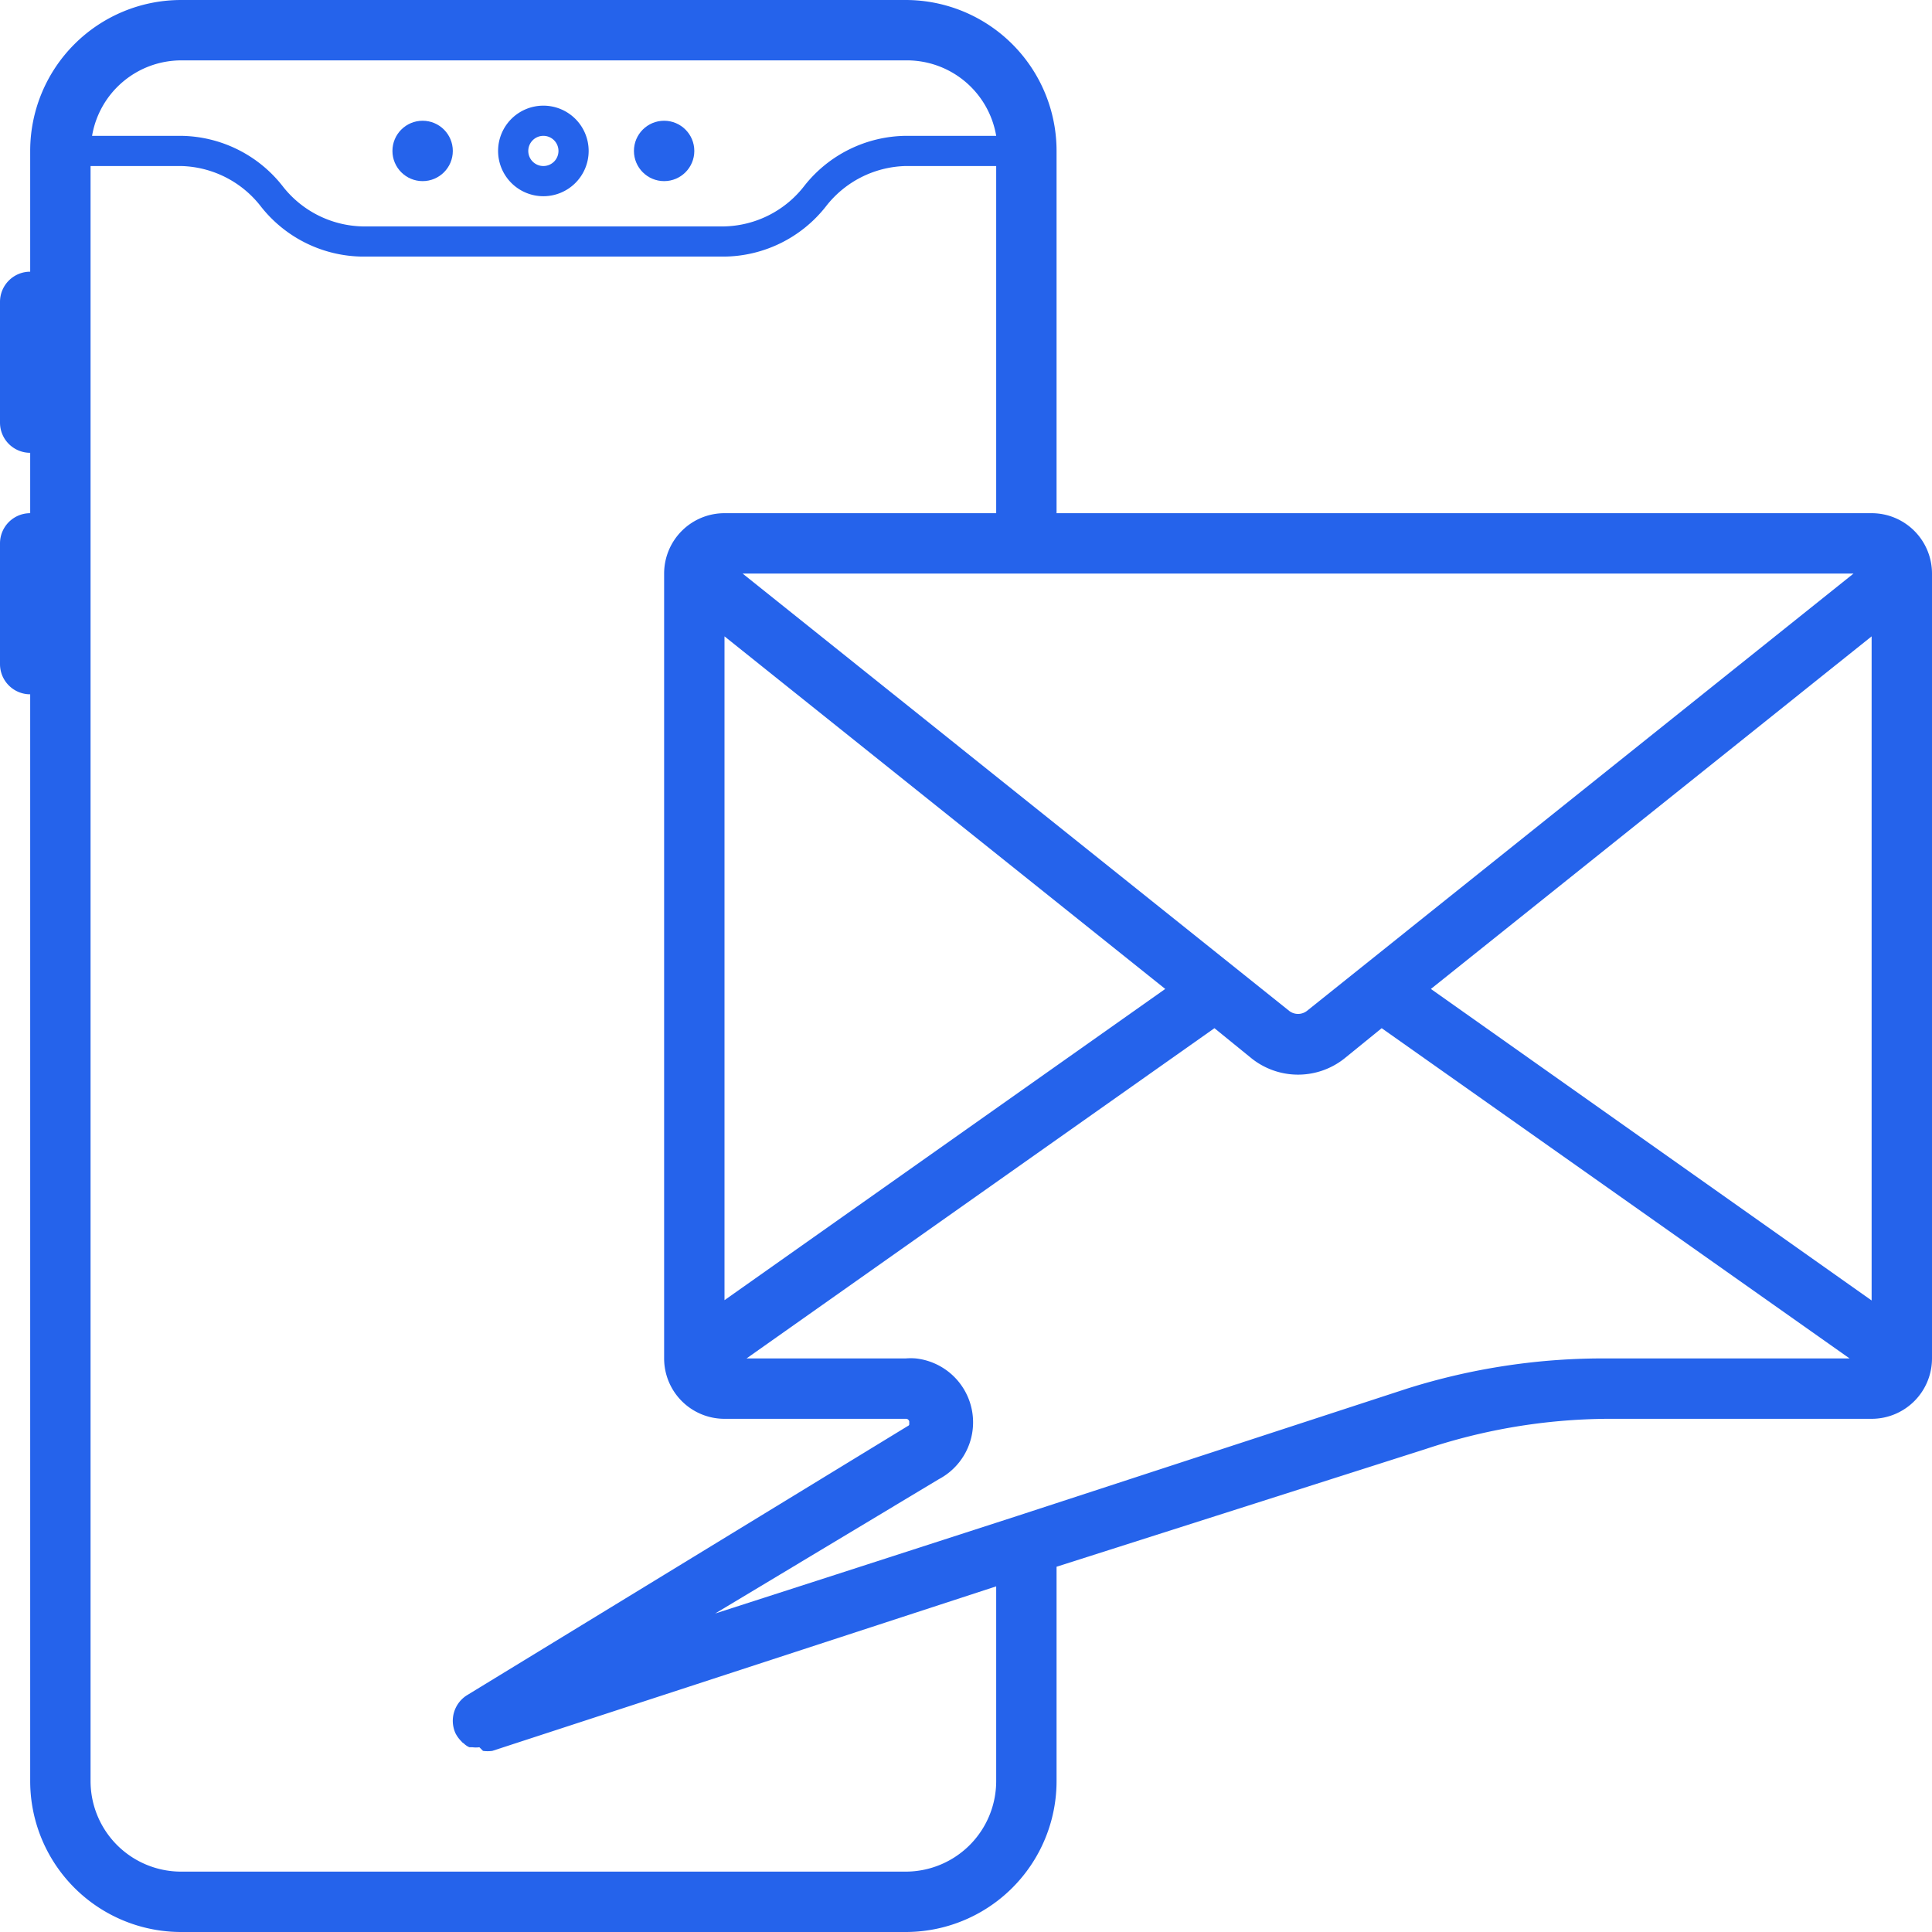 <svg xmlns="http://www.w3.org/2000/svg" width="800px" height="800px" viewBox="0 0 64 64" data-name="Layer 1" id="Layer_1" fill="#000000"><g id="SVGRepo_bgCarrier" stroke-width="0"></g><g id="SVGRepo_tracerCarrier" stroke-linecap="round" stroke-linejoin="round"></g><g id="SVGRepo_iconCarrier"><defs><style>.cls-1{fill:#2563eb;}</style></defs><title></title><path class="cls-1" d="M18,6.5A1.5,1.5,0,1,0,16.5,5,1.5,1.5,0,0,0,18,6.5Zm0-2a.5.5,0,1,1-.5.5A.5.5,0,0,1,18,4.5Z"></path><circle class="cls-1" cx="22" cy="5" r="1"></circle><circle class="cls-1" cx="14" cy="5" r="1"></circle><path class="cls-1" d="M62,17H35V5a5,5,0,0,0-5-5H6A5,5,0,0,0,1,5V9a1,1,0,0,0-1,1v4a1,1,0,0,0,1,1v2a1,1,0,0,0-1,1v4a1,1,0,0,0,1,1V59a5,5,0,0,0,5,5H30a5,5,0,0,0,5-5V51.9L47.23,48a19.4,19.4,0,0,1,6-1H62a2,2,0,0,0,2-2V19A2,2,0,0,0,62,17ZM47.4,32.76,62,21.08v22ZM24,21.08,38.6,32.76,24,43.07ZM24.6,19H61.4L43.29,33.49a.48.48,0,0,1-.58,0ZM6,2H30a3,3,0,0,1,3,2.5H30a4.34,4.34,0,0,0-3.35,1.65A3.45,3.45,0,0,1,24,7.5H12A3.45,3.45,0,0,1,9.35,6.15,4.34,4.34,0,0,0,6,4.5H3.05A3,3,0,0,1,6,2ZM33,59a3,3,0,0,1-3,3H6a3,3,0,0,1-3-3V5.5H6A3.45,3.45,0,0,1,8.65,6.85,4.34,4.34,0,0,0,12,8.5H24a4.34,4.34,0,0,0,3.35-1.65A3.45,3.45,0,0,1,30,5.5h3V17H24a2,2,0,0,0-2,2V45a2,2,0,0,0,2,2h6a.11.11,0,0,1,.12.09s0,.08,0,.1a.08.08,0,0,1-.05.05L15.48,56.15a1,1,0,0,0-.39,1.27,1.05,1.05,0,0,0,.2.27.2.2,0,0,0,.07.06.59.59,0,0,0,.19.13l.1,0a.86.86,0,0,0,.23,0L16,58h0a1.12,1.12,0,0,0,.31,0L33,52.55ZM46.61,46,33.69,50.22h0l-6,1.94-4,1.29L31.1,49A2.13,2.13,0,0,0,30.34,45,2.07,2.07,0,0,0,30,45H24.73l15.5-10.94,1.23,1a2.47,2.47,0,0,0,3.08,0l1.23-1L61.27,45h-8A21.6,21.6,0,0,0,46.61,46Z"></path></g></svg>